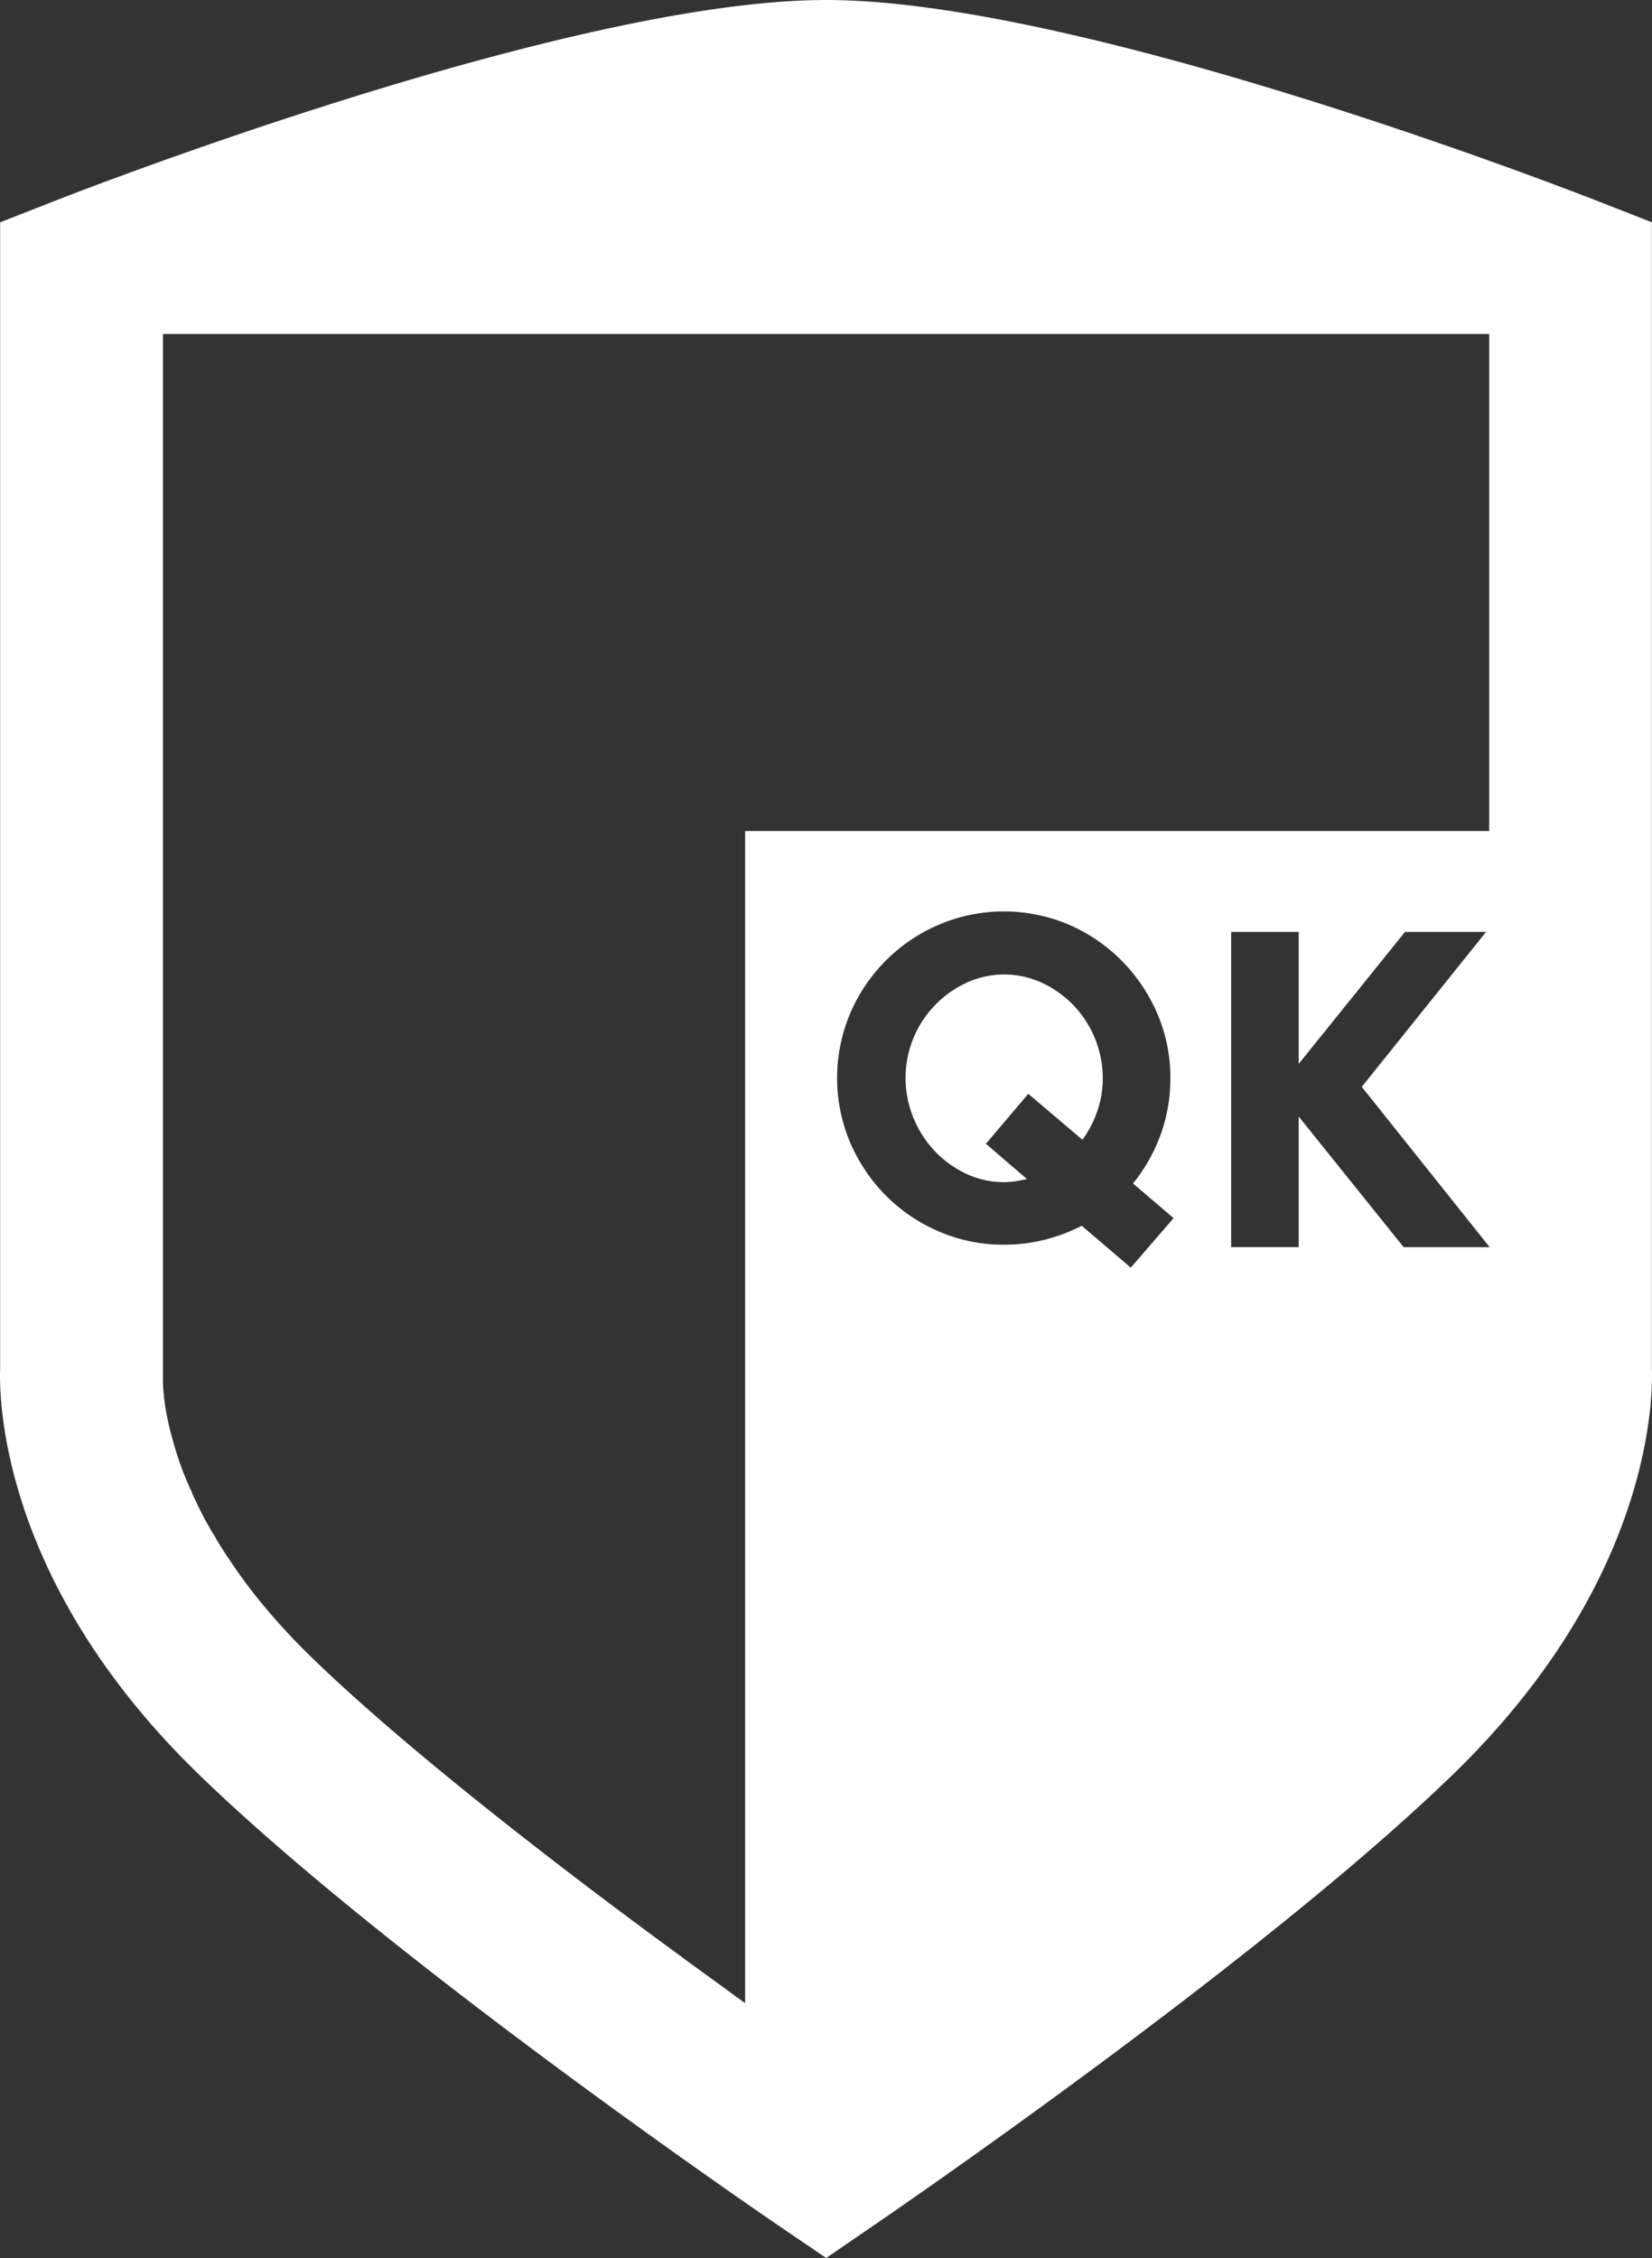 <svg id="Layer_1" data-name="Layer 1" xmlns="http://www.w3.org/2000/svg" viewBox="0 0 1220.69 1668.45"><rect x="0" y="0" width="1220.69" height="1668.45" fill="#333333" stroke="none"/><defs><style>.cls-1{fill:#fff;}</style></defs><path class="cls-1" d="M1220.59,1010.53V164.25l-38.12-14.93C1166.88,143.17,800.53,0,610.47,0,420,0,53.8,143.17,38.21,149.32L.1,164.25v846.28c-.92,25,1.44,159.8,147.09,300.86,141.33,137.14,417.57,326,429.23,333.87l34.05,23.19,33.8-23.19c11.52-7.86,287.77-196.73,429.09-333.87C1219,1170.33,1221.51,1035.54,1220.59,1010.53Zm-670-396.46v866c-5.76-4.06-11.65-8.39-17.68-12.84-7.86-5.63-15.72-11.4-24-17.42-2.75-2-5.5-4.06-8.12-6-31.18-22.79-65-48.06-98.76-74.26-62.61-48.47-125.35-99.94-171.19-144.34a483.82,483.82,0,0,1-35.24-37.86,377.44,377.44,0,0,1-26.72-35.89c-2.1-2.88-3.8-5.76-5.63-8.64s-3.54-5.64-5-8.39a63.11,63.11,0,0,1-4.06-6.94c-1-1.7-2-3.27-2.75-4.71-3.27-6.29-6.29-12.44-9-18.34A3.28,3.28,0,0,1,142,1103c-1.31-2.62-2.49-5.24-3.54-7.73-1.3-3-2.49-6-3.54-8.78a249.49,249.49,0,0,1-7.72-24c-7.6-27.38-6.81-44.28-6.81-45.58V246.77h980v367.3ZM835.56,936.68l-36.22-30.95a129.6,129.6,0,0,1-27.42,10.32,122.63,122.63,0,0,1-30.08,3.66,119.73,119.73,0,0,1-48.19-9.82,123.82,123.82,0,0,1-39.21-26.62,126.42,126.42,0,0,1-26.26-39.1,122.65,122.65,0,0,1,.17-95.68,124.14,124.14,0,0,1,65.8-65.39,122.49,122.49,0,0,1,95.71.17,124.52,124.52,0,0,1,39,26.62A126.33,126.33,0,0,1,855.16,749a118.59,118.59,0,0,1,9.64,47.59,120.64,120.64,0,0,1-7.31,42.1,125.14,125.14,0,0,1-20.31,35.77l30,25.62Zm201.62-15.14L959.64,825v96.51H909.72V688.59h49.92V786.1l78.53-97.51h59.91l-91.85,114.48,94.51,118.47Z"/><path class="cls-1" d="M793.59,743.17a78.27,78.27,0,0,0-23.3-16.81,66.45,66.45,0,0,0-56.57,0,78.36,78.36,0,0,0-23.29,16.81,77.45,77.45,0,0,0-15.66,82.36,79.13,79.13,0,0,0,15.61,24.63,76.49,76.49,0,0,0,23.25,17,64.93,64.93,0,0,0,28.23,6.32,55.85,55.85,0,0,0,8.63-.67q4.32-.66,8.3-1.66l-30.28-26,31.29-36.93,40.06,33.94a80.29,80.29,0,0,0,11-21.3,74.15,74.15,0,0,0,4-24.29,78.33,78.33,0,0,0-21.3-53.41Z"/></svg>